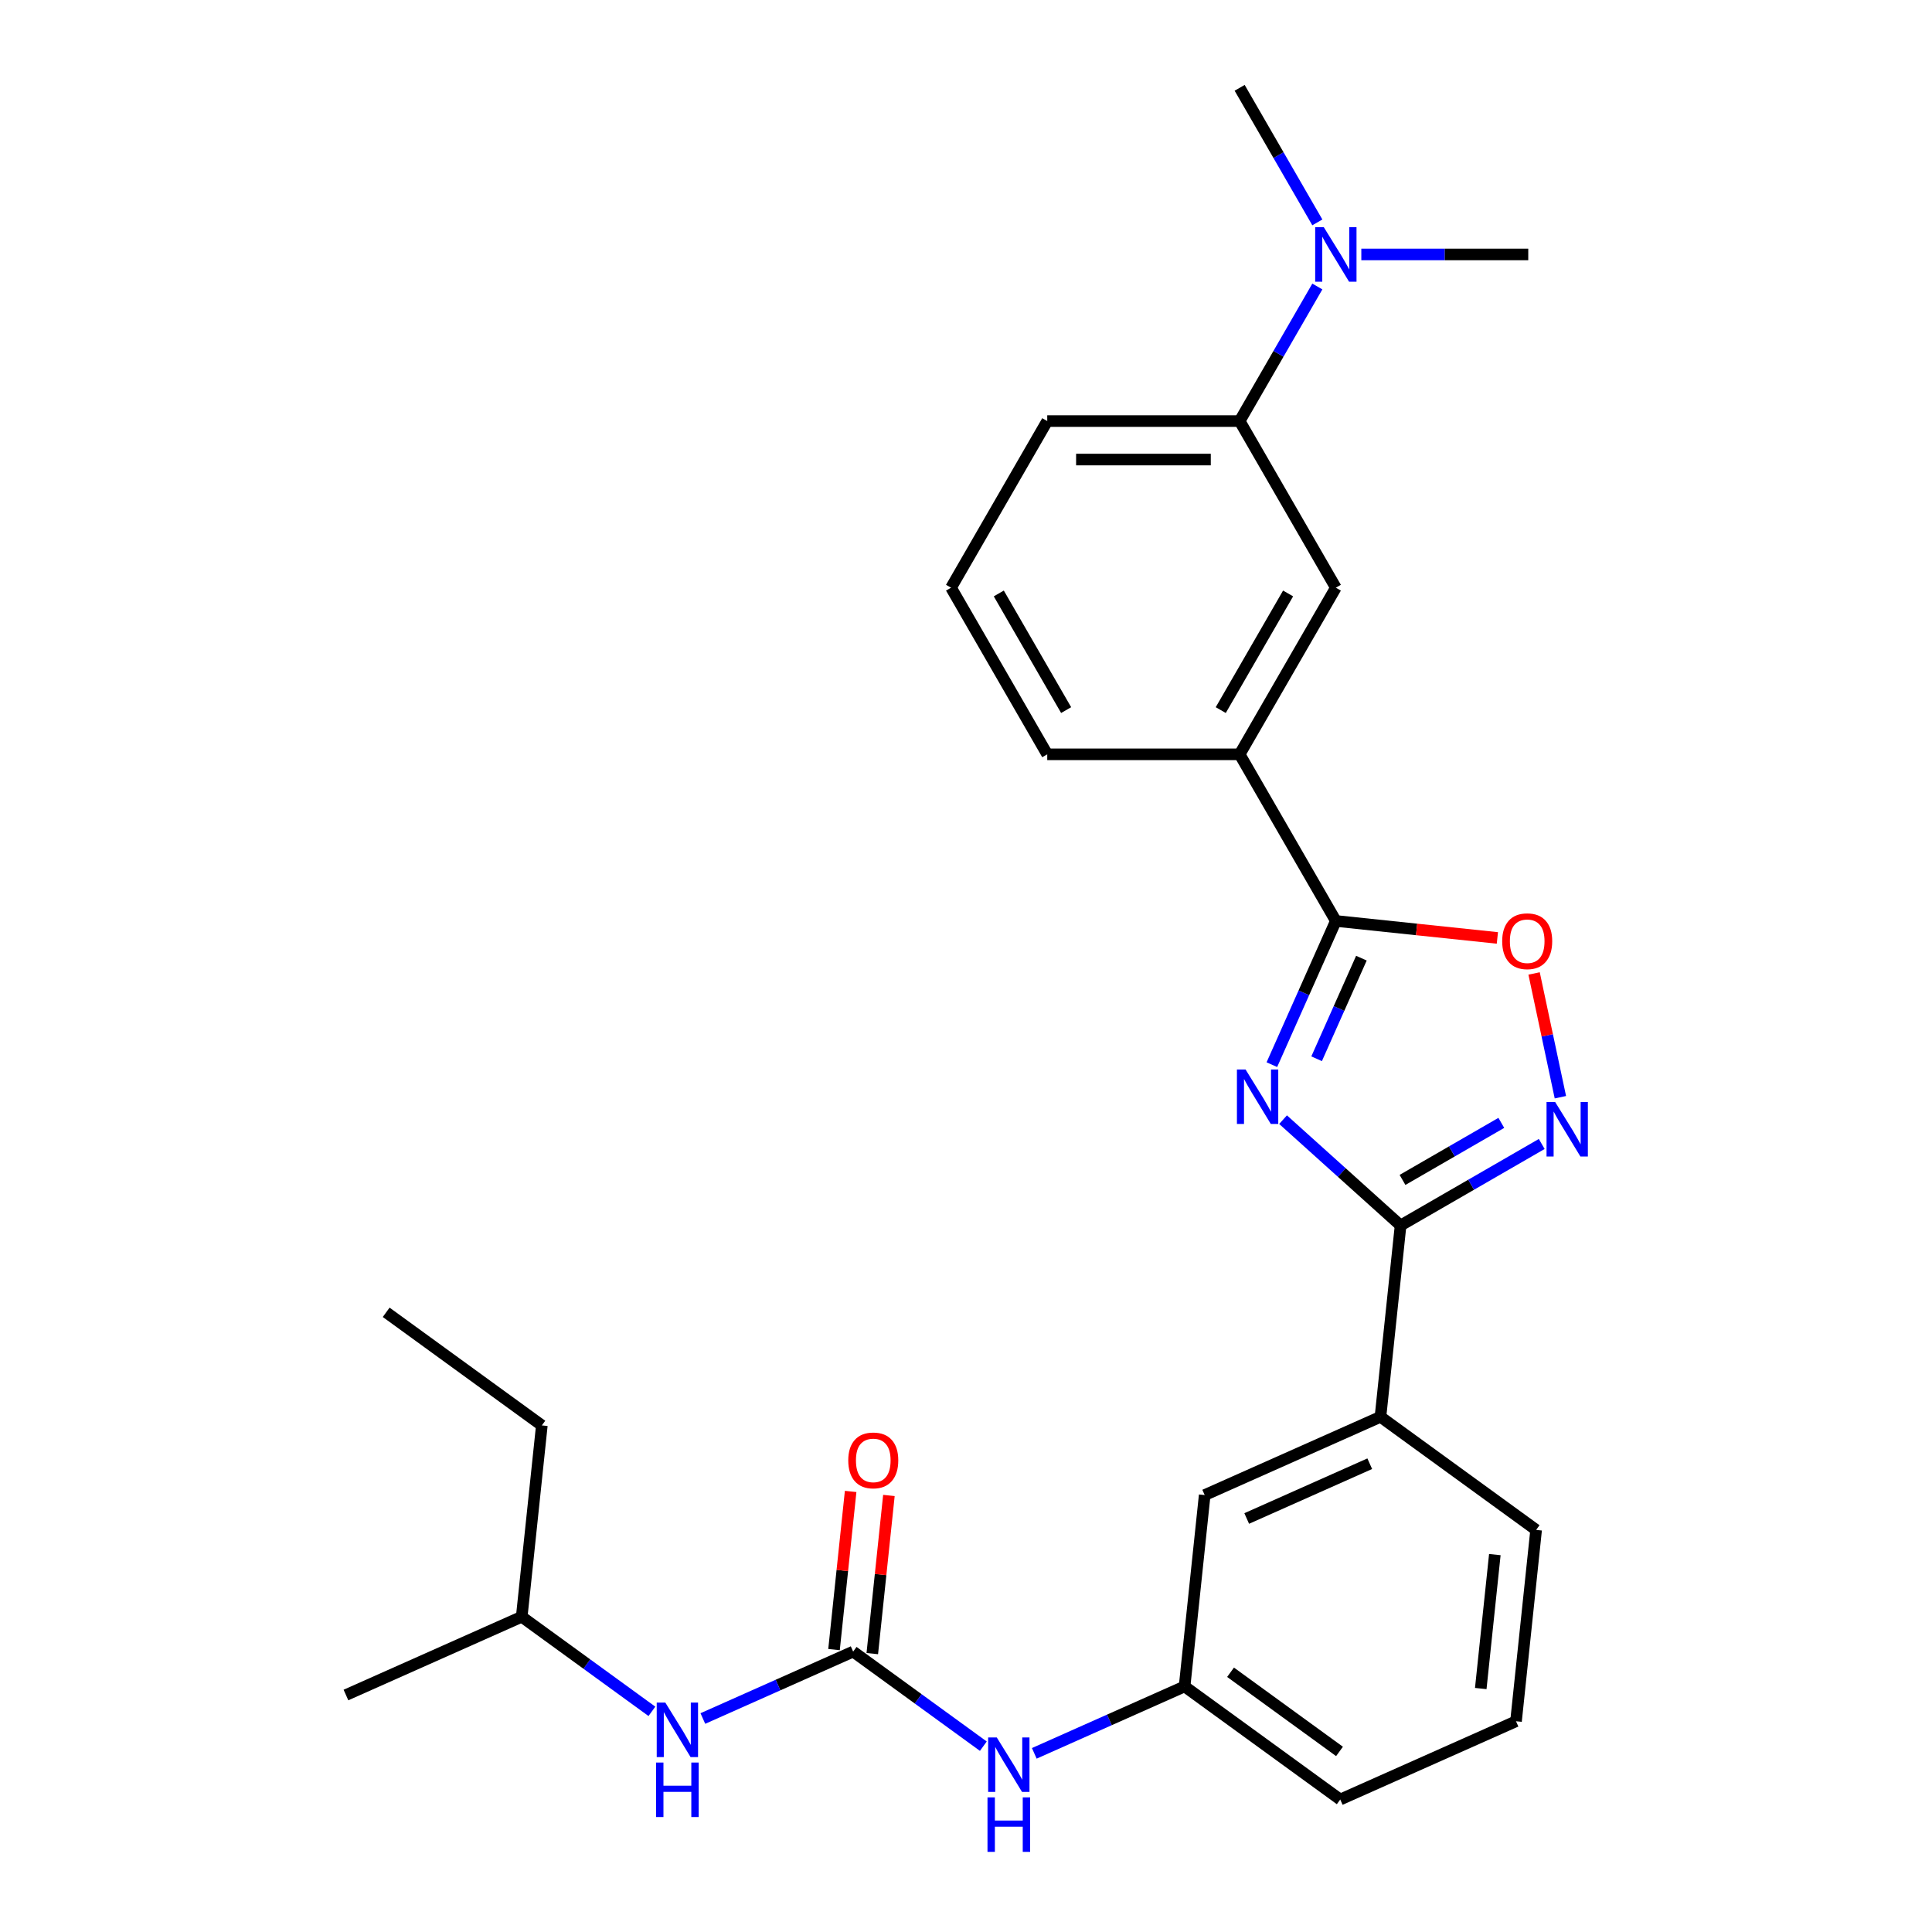 <?xml version='1.0' encoding='iso-8859-1'?>
<svg version='1.1' baseProfile='full'
              xmlns='http://www.w3.org/2000/svg'
                      xmlns:rdkit='http://www.rdkit.org/xml'
                      xmlns:xlink='http://www.w3.org/1999/xlink'
                  xml:space='preserve'
width='1000px' height='1000px' viewBox='0 0 1000 1000'>
<!-- END OF HEADER -->
<rect style='opacity:1.0;fill:#FFFFFF;stroke:none' width='1000' height='1000' x='0' y='0'> </rect>
<path class='bond-0' d='M 664.113,579.535 L 694.524,606.918' style='fill:none;fill-rule:evenodd;stroke:#0000FF;stroke-width:6px;stroke-linecap:butt;stroke-linejoin:miter;stroke-opacity:1' />
<path class='bond-0' d='M 694.524,606.918 L 724.936,634.3' style='fill:none;fill-rule:evenodd;stroke:#000000;stroke-width:6px;stroke-linecap:butt;stroke-linejoin:miter;stroke-opacity:1' />
<path class='bond-1' d='M 658.314,551.071 L 674.874,513.878' style='fill:none;fill-rule:evenodd;stroke:#0000FF;stroke-width:6px;stroke-linecap:butt;stroke-linejoin:miter;stroke-opacity:1' />
<path class='bond-1' d='M 674.874,513.878 L 691.433,476.684' style='fill:none;fill-rule:evenodd;stroke:#000000;stroke-width:6px;stroke-linecap:butt;stroke-linejoin:miter;stroke-opacity:1' />
<path class='bond-1' d='M 681.478,548.015 L 693.07,521.979' style='fill:none;fill-rule:evenodd;stroke:#0000FF;stroke-width:6px;stroke-linecap:butt;stroke-linejoin:miter;stroke-opacity:1' />
<path class='bond-1' d='M 693.07,521.979 L 704.661,495.944' style='fill:none;fill-rule:evenodd;stroke:#000000;stroke-width:6px;stroke-linecap:butt;stroke-linejoin:miter;stroke-opacity:1' />
<path class='bond-2' d='M 724.936,634.3 L 761.466,613.21' style='fill:none;fill-rule:evenodd;stroke:#000000;stroke-width:6px;stroke-linecap:butt;stroke-linejoin:miter;stroke-opacity:1' />
<path class='bond-2' d='M 761.466,613.21 L 797.996,592.119' style='fill:none;fill-rule:evenodd;stroke:#0000FF;stroke-width:6px;stroke-linecap:butt;stroke-linejoin:miter;stroke-opacity:1' />
<path class='bond-2' d='M 725.936,610.724 L 751.507,595.96' style='fill:none;fill-rule:evenodd;stroke:#000000;stroke-width:6px;stroke-linecap:butt;stroke-linejoin:miter;stroke-opacity:1' />
<path class='bond-2' d='M 751.507,595.96 L 777.078,581.197' style='fill:none;fill-rule:evenodd;stroke:#0000FF;stroke-width:6px;stroke-linecap:butt;stroke-linejoin:miter;stroke-opacity:1' />
<path class='bond-6' d='M 724.936,634.3 L 714.526,733.343' style='fill:none;fill-rule:evenodd;stroke:#000000;stroke-width:6px;stroke-linecap:butt;stroke-linejoin:miter;stroke-opacity:1' />
<path class='bond-3' d='M 691.433,476.684 L 733.237,481.078' style='fill:none;fill-rule:evenodd;stroke:#000000;stroke-width:6px;stroke-linecap:butt;stroke-linejoin:miter;stroke-opacity:1' />
<path class='bond-3' d='M 733.237,481.078 L 775.04,485.472' style='fill:none;fill-rule:evenodd;stroke:#FF0000;stroke-width:6px;stroke-linecap:butt;stroke-linejoin:miter;stroke-opacity:1' />
<path class='bond-5' d='M 691.433,476.684 L 641.639,390.438' style='fill:none;fill-rule:evenodd;stroke:#000000;stroke-width:6px;stroke-linecap:butt;stroke-linejoin:miter;stroke-opacity:1' />
<path class='bond-27' d='M 807.655,567.915 L 800.847,535.887' style='fill:none;fill-rule:evenodd;stroke:#0000FF;stroke-width:6px;stroke-linecap:butt;stroke-linejoin:miter;stroke-opacity:1' />
<path class='bond-27' d='M 800.847,535.887 L 794.04,503.859' style='fill:none;fill-rule:evenodd;stroke:#FF0000;stroke-width:6px;stroke-linecap:butt;stroke-linejoin:miter;stroke-opacity:1' />
<path class='bond-4' d='M 441.591,854.862 L 475.282,879.34' style='fill:none;fill-rule:evenodd;stroke:#000000;stroke-width:6px;stroke-linecap:butt;stroke-linejoin:miter;stroke-opacity:1' />
<path class='bond-4' d='M 475.282,879.34 L 508.974,903.818' style='fill:none;fill-rule:evenodd;stroke:#0000FF;stroke-width:6px;stroke-linecap:butt;stroke-linejoin:miter;stroke-opacity:1' />
<path class='bond-10' d='M 441.591,854.862 L 402.694,872.179' style='fill:none;fill-rule:evenodd;stroke:#000000;stroke-width:6px;stroke-linecap:butt;stroke-linejoin:miter;stroke-opacity:1' />
<path class='bond-10' d='M 402.694,872.179 L 363.798,889.497' style='fill:none;fill-rule:evenodd;stroke:#0000FF;stroke-width:6px;stroke-linecap:butt;stroke-linejoin:miter;stroke-opacity:1' />
<path class='bond-12' d='M 451.495,855.903 L 455.797,814.976' style='fill:none;fill-rule:evenodd;stroke:#000000;stroke-width:6px;stroke-linecap:butt;stroke-linejoin:miter;stroke-opacity:1' />
<path class='bond-12' d='M 455.797,814.976 L 460.098,774.049' style='fill:none;fill-rule:evenodd;stroke:#FF0000;stroke-width:6px;stroke-linecap:butt;stroke-linejoin:miter;stroke-opacity:1' />
<path class='bond-12' d='M 431.687,853.821 L 435.988,812.894' style='fill:none;fill-rule:evenodd;stroke:#000000;stroke-width:6px;stroke-linecap:butt;stroke-linejoin:miter;stroke-opacity:1' />
<path class='bond-12' d='M 435.988,812.894 L 440.29,771.967' style='fill:none;fill-rule:evenodd;stroke:#FF0000;stroke-width:6px;stroke-linecap:butt;stroke-linejoin:miter;stroke-opacity:1' />
<path class='bond-8' d='M 641.639,390.438 L 691.433,304.192' style='fill:none;fill-rule:evenodd;stroke:#000000;stroke-width:6px;stroke-linecap:butt;stroke-linejoin:miter;stroke-opacity:1' />
<path class='bond-8' d='M 631.859,367.543 L 666.715,307.171' style='fill:none;fill-rule:evenodd;stroke:#000000;stroke-width:6px;stroke-linecap:butt;stroke-linejoin:miter;stroke-opacity:1' />
<path class='bond-15' d='M 641.639,390.438 L 542.051,390.438' style='fill:none;fill-rule:evenodd;stroke:#000000;stroke-width:6px;stroke-linecap:butt;stroke-linejoin:miter;stroke-opacity:1' />
<path class='bond-13' d='M 714.526,733.343 L 623.548,773.849' style='fill:none;fill-rule:evenodd;stroke:#000000;stroke-width:6px;stroke-linecap:butt;stroke-linejoin:miter;stroke-opacity:1' />
<path class='bond-13' d='M 708.98,757.615 L 645.296,785.969' style='fill:none;fill-rule:evenodd;stroke:#000000;stroke-width:6px;stroke-linecap:butt;stroke-linejoin:miter;stroke-opacity:1' />
<path class='bond-17' d='M 714.526,733.343 L 795.095,791.88' style='fill:none;fill-rule:evenodd;stroke:#000000;stroke-width:6px;stroke-linecap:butt;stroke-linejoin:miter;stroke-opacity:1' />
<path class='bond-7' d='M 535.345,907.528 L 574.241,890.21' style='fill:none;fill-rule:evenodd;stroke:#0000FF;stroke-width:6px;stroke-linecap:butt;stroke-linejoin:miter;stroke-opacity:1' />
<path class='bond-7' d='M 574.241,890.21 L 613.138,872.892' style='fill:none;fill-rule:evenodd;stroke:#000000;stroke-width:6px;stroke-linecap:butt;stroke-linejoin:miter;stroke-opacity:1' />
<path class='bond-9' d='M 691.433,304.192 L 641.639,217.946' style='fill:none;fill-rule:evenodd;stroke:#000000;stroke-width:6px;stroke-linecap:butt;stroke-linejoin:miter;stroke-opacity:1' />
<path class='bond-11' d='M 641.639,217.946 L 661.747,183.119' style='fill:none;fill-rule:evenodd;stroke:#000000;stroke-width:6px;stroke-linecap:butt;stroke-linejoin:miter;stroke-opacity:1' />
<path class='bond-11' d='M 661.747,183.119 L 681.854,148.292' style='fill:none;fill-rule:evenodd;stroke:#0000FF;stroke-width:6px;stroke-linecap:butt;stroke-linejoin:miter;stroke-opacity:1' />
<path class='bond-28' d='M 641.639,217.946 L 542.051,217.946' style='fill:none;fill-rule:evenodd;stroke:#000000;stroke-width:6px;stroke-linecap:butt;stroke-linejoin:miter;stroke-opacity:1' />
<path class='bond-28' d='M 626.701,237.864 L 556.989,237.864' style='fill:none;fill-rule:evenodd;stroke:#000000;stroke-width:6px;stroke-linecap:butt;stroke-linejoin:miter;stroke-opacity:1' />
<path class='bond-16' d='M 337.427,885.788 L 303.735,861.31' style='fill:none;fill-rule:evenodd;stroke:#0000FF;stroke-width:6px;stroke-linecap:butt;stroke-linejoin:miter;stroke-opacity:1' />
<path class='bond-16' d='M 303.735,861.31 L 270.044,836.831' style='fill:none;fill-rule:evenodd;stroke:#000000;stroke-width:6px;stroke-linecap:butt;stroke-linejoin:miter;stroke-opacity:1' />
<path class='bond-22' d='M 704.619,131.701 L 747.82,131.701' style='fill:none;fill-rule:evenodd;stroke:#0000FF;stroke-width:6px;stroke-linecap:butt;stroke-linejoin:miter;stroke-opacity:1' />
<path class='bond-22' d='M 747.82,131.701 L 791.022,131.701' style='fill:none;fill-rule:evenodd;stroke:#000000;stroke-width:6px;stroke-linecap:butt;stroke-linejoin:miter;stroke-opacity:1' />
<path class='bond-23' d='M 681.854,115.109 L 661.747,80.282' style='fill:none;fill-rule:evenodd;stroke:#0000FF;stroke-width:6px;stroke-linecap:butt;stroke-linejoin:miter;stroke-opacity:1' />
<path class='bond-23' d='M 661.747,80.282 L 641.639,45.455' style='fill:none;fill-rule:evenodd;stroke:#000000;stroke-width:6px;stroke-linecap:butt;stroke-linejoin:miter;stroke-opacity:1' />
<path class='bond-14' d='M 623.548,773.849 L 613.138,872.892' style='fill:none;fill-rule:evenodd;stroke:#000000;stroke-width:6px;stroke-linecap:butt;stroke-linejoin:miter;stroke-opacity:1' />
<path class='bond-29' d='M 613.138,872.892 L 693.706,931.428' style='fill:none;fill-rule:evenodd;stroke:#000000;stroke-width:6px;stroke-linecap:butt;stroke-linejoin:miter;stroke-opacity:1' />
<path class='bond-29' d='M 636.93,865.559 L 693.328,906.534' style='fill:none;fill-rule:evenodd;stroke:#000000;stroke-width:6px;stroke-linecap:butt;stroke-linejoin:miter;stroke-opacity:1' />
<path class='bond-19' d='M 542.051,390.438 L 492.257,304.192' style='fill:none;fill-rule:evenodd;stroke:#000000;stroke-width:6px;stroke-linecap:butt;stroke-linejoin:miter;stroke-opacity:1' />
<path class='bond-19' d='M 551.831,367.543 L 516.975,307.171' style='fill:none;fill-rule:evenodd;stroke:#000000;stroke-width:6px;stroke-linecap:butt;stroke-linejoin:miter;stroke-opacity:1' />
<path class='bond-24' d='M 270.044,836.831 L 280.454,737.789' style='fill:none;fill-rule:evenodd;stroke:#000000;stroke-width:6px;stroke-linecap:butt;stroke-linejoin:miter;stroke-opacity:1' />
<path class='bond-25' d='M 270.044,836.831 L 179.065,877.338' style='fill:none;fill-rule:evenodd;stroke:#000000;stroke-width:6px;stroke-linecap:butt;stroke-linejoin:miter;stroke-opacity:1' />
<path class='bond-20' d='M 795.095,791.88 L 784.685,890.922' style='fill:none;fill-rule:evenodd;stroke:#000000;stroke-width:6px;stroke-linecap:butt;stroke-linejoin:miter;stroke-opacity:1' />
<path class='bond-20' d='M 773.725,804.654 L 766.438,873.984' style='fill:none;fill-rule:evenodd;stroke:#000000;stroke-width:6px;stroke-linecap:butt;stroke-linejoin:miter;stroke-opacity:1' />
<path class='bond-18' d='M 542.051,217.946 L 492.257,304.192' style='fill:none;fill-rule:evenodd;stroke:#000000;stroke-width:6px;stroke-linecap:butt;stroke-linejoin:miter;stroke-opacity:1' />
<path class='bond-21' d='M 784.685,890.922 L 693.706,931.428' style='fill:none;fill-rule:evenodd;stroke:#000000;stroke-width:6px;stroke-linecap:butt;stroke-linejoin:miter;stroke-opacity:1' />
<path class='bond-26' d='M 280.454,737.789 L 199.885,679.252' style='fill:none;fill-rule:evenodd;stroke:#000000;stroke-width:6px;stroke-linecap:butt;stroke-linejoin:miter;stroke-opacity:1' />
<path  class='atom-0' d='M 644.693 553.561
L 653.935 568.499
Q 654.851 569.973, 656.325 572.642
Q 657.799 575.311, 657.879 575.47
L 657.879 553.561
L 661.623 553.561
L 661.623 581.764
L 657.759 581.764
L 647.84 565.432
Q 646.685 563.52, 645.45 561.329
Q 644.255 559.138, 643.896 558.461
L 643.896 581.764
L 640.232 581.764
L 640.232 553.561
L 644.693 553.561
' fill='#0000FF'/>
<path  class='atom-3' d='M 804.948 570.404
L 814.189 585.343
Q 815.106 586.817, 816.579 589.486
Q 818.053 592.155, 818.133 592.314
L 818.133 570.404
L 821.878 570.404
L 821.878 598.608
L 818.014 598.608
L 808.095 582.275
Q 806.939 580.363, 805.704 578.172
Q 804.509 575.981, 804.151 575.304
L 804.151 598.608
L 800.486 598.608
L 800.486 570.404
L 804.948 570.404
' fill='#0000FF'/>
<path  class='atom-4' d='M 777.53 487.174
Q 777.53 480.402, 780.876 476.617
Q 784.222 472.833, 790.476 472.833
Q 796.73 472.833, 800.077 476.617
Q 803.423 480.402, 803.423 487.174
Q 803.423 494.026, 800.037 497.929
Q 796.651 501.793, 790.476 501.793
Q 784.262 501.793, 780.876 497.929
Q 777.53 494.065, 777.53 487.174
M 790.476 498.607
Q 794.778 498.607, 797.089 495.738
Q 799.439 492.83, 799.439 487.174
Q 799.439 481.637, 797.089 478.848
Q 794.778 476.02, 790.476 476.02
Q 786.174 476.02, 783.824 478.808
Q 781.513 481.597, 781.513 487.174
Q 781.513 492.87, 783.824 495.738
Q 786.174 498.607, 790.476 498.607
' fill='#FF0000'/>
<path  class='atom-8' d='M 515.925 899.296
L 525.167 914.235
Q 526.083 915.709, 527.557 918.378
Q 529.031 921.047, 529.111 921.206
L 529.111 899.296
L 532.855 899.296
L 532.855 927.5
L 528.991 927.5
L 519.072 911.167
Q 517.917 909.255, 516.682 907.064
Q 515.487 904.873, 515.128 904.196
L 515.128 927.5
L 511.464 927.5
L 511.464 899.296
L 515.925 899.296
' fill='#0000FF'/>
<path  class='atom-8' d='M 511.125 930.32
L 514.949 930.32
L 514.949 942.311
L 529.37 942.311
L 529.37 930.32
L 533.194 930.32
L 533.194 958.524
L 529.37 958.524
L 529.37 945.497
L 514.949 945.497
L 514.949 958.524
L 511.125 958.524
L 511.125 930.32
' fill='#0000FF'/>
<path  class='atom-11' d='M 344.378 881.266
L 353.62 896.204
Q 354.536 897.678, 356.01 900.347
Q 357.484 903.016, 357.564 903.176
L 357.564 881.266
L 361.308 881.266
L 361.308 909.47
L 357.444 909.47
L 347.525 893.137
Q 346.37 891.225, 345.135 889.034
Q 343.94 886.843, 343.581 886.166
L 343.581 909.47
L 339.917 909.47
L 339.917 881.266
L 344.378 881.266
' fill='#0000FF'/>
<path  class='atom-11' d='M 339.578 912.29
L 343.402 912.29
L 343.402 924.28
L 357.823 924.28
L 357.823 912.29
L 361.647 912.29
L 361.647 940.493
L 357.823 940.493
L 357.823 927.467
L 343.402 927.467
L 343.402 940.493
L 339.578 940.493
L 339.578 912.29
' fill='#0000FF'/>
<path  class='atom-12' d='M 685.199 117.599
L 694.441 132.537
Q 695.357 134.011, 696.831 136.68
Q 698.305 139.349, 698.385 139.508
L 698.385 117.599
L 702.129 117.599
L 702.129 145.802
L 698.265 145.802
L 688.346 129.47
Q 687.191 127.558, 685.956 125.367
Q 684.761 123.176, 684.403 122.499
L 684.403 145.802
L 680.738 145.802
L 680.738 117.599
L 685.199 117.599
' fill='#0000FF'/>
<path  class='atom-13' d='M 439.054 755.899
Q 439.054 749.127, 442.4 745.342
Q 445.746 741.558, 452.001 741.558
Q 458.255 741.558, 461.601 745.342
Q 464.947 749.127, 464.947 755.899
Q 464.947 762.75, 461.561 766.654
Q 458.175 770.518, 452.001 770.518
Q 445.786 770.518, 442.4 766.654
Q 439.054 762.79, 439.054 755.899
M 452.001 767.331
Q 456.303 767.331, 458.613 764.463
Q 460.964 761.555, 460.964 755.899
Q 460.964 750.361, 458.613 747.573
Q 456.303 744.745, 452.001 744.745
Q 447.698 744.745, 445.348 747.533
Q 443.038 750.322, 443.038 755.899
Q 443.038 761.595, 445.348 764.463
Q 447.698 767.331, 452.001 767.331
' fill='#FF0000'/>
</svg>
